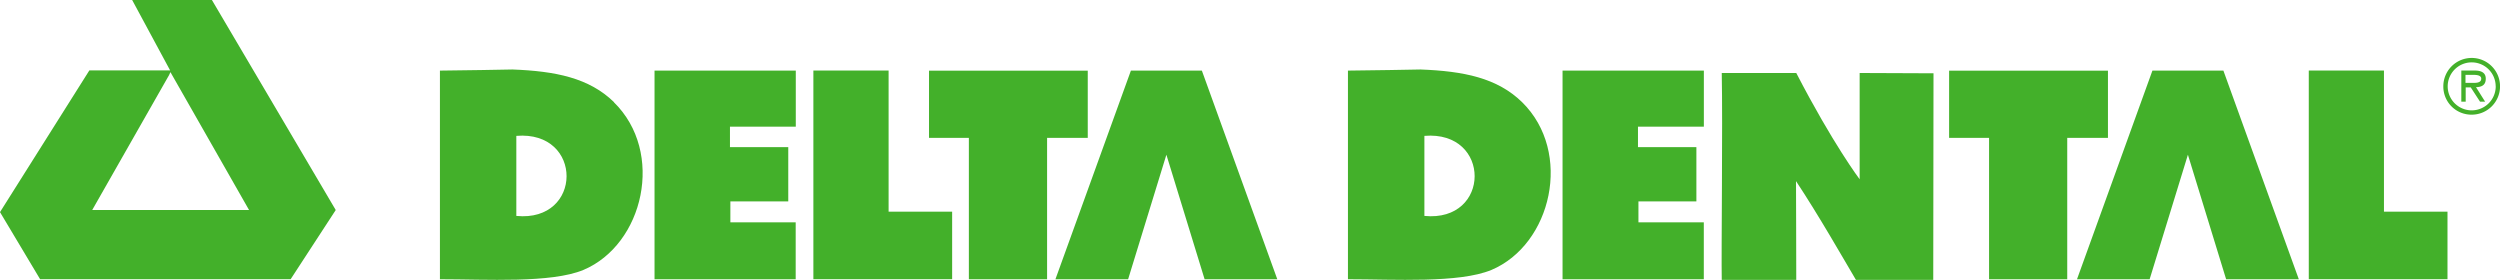 <svg xmlns="http://www.w3.org/2000/svg" viewBox="0 0 491.84 55.06"><defs><style>.cls-1{fill:#43b02a;}</style></defs><title>Green DD Logo</title><g id="Layer_2" data-name="Layer 2"><g id="Layer_1-2" data-name="Layer 1"><path id="Fill-36" class="cls-1" d="M101.58,42.48V26.73C114.81,25.63,114.71,43.77,101.58,42.48Zm19.24-22.36c-4.89-4.8-11.55-6.13-20-6.45,0,0-11.41.22-14.27.22V54.94c9.14,0,21.84.81,28.22-1.83,11.87-5,16.07-23.15,6-33Z"/><path id="Fill-37" class="cls-1" d="M338.73,14.36h14.66c7.24,14,12.47,20.91,12.47,20.91V14.36c4.77,0,9.73.06,14.53.06,0,10.21-.05,24.92-.05,40.64H365.13c-2.5-4.22-7.28-12.62-11.79-19.43,0,3.39.06,14.54.05,19.43H338.73c-.11-5.52.21-30.49,0-40.7"/><path id="Fill-38" class="cls-1" d="M33.27,14.76,18.14,41.32H49L33.53,14.19ZM41.69,0,66.05,41.32,57.18,54.93H7.89L0,41.73,17.58,13.85H32.7l.77,0L26,0Z"/><polyline id="Fill-39" class="cls-1" points="236.45 13.89 222.49 13.89 207.64 54.94 221.94 54.94 229.47 30.44 236.99 54.94 251.29 54.94 236.45 13.89"/><polyline id="Fill-40" class="cls-1" points="437.42 13.89 423.46 13.89 408.62 54.94 422.91 54.94 430.44 30.44 437.96 54.94 452.26 54.94 437.42 13.89"/><polyline id="Fill-41" class="cls-1" points="156.54 54.94 128.77 54.94 128.77 13.89 156.56 13.89 156.56 24.92 143.61 24.92 143.61 28.94 155.08 28.94 155.08 39.62 143.69 39.62 143.69 43.74 156.54 43.74 156.54 54.94"/><path id="Fill-42" class="cls-1" d="M280.23,42.48V26.73C293.46,25.63,293.36,43.77,280.23,42.48Zm19.24-22.36c-4.89-4.8-11.54-6.13-20-6.45,0,0-11.41.22-14.28.22V54.94c9.15,0,21.85.81,28.22-1.83,11.86-5,16.07-23.15,6.05-33Z"/><polyline id="Fill-43" class="cls-1" points="335.2 54.94 307.41 54.94 307.41 13.89 335.21 13.89 335.21 24.92 322.25 24.92 322.25 28.94 333.74 28.94 333.74 39.62 322.34 39.62 322.34 43.74 335.2 43.74 335.2 54.94"/><polyline id="Fill-44" class="cls-1" points="160.02 54.93 160.02 13.88 174.82 13.88 174.82 41.64 187.32 41.64 187.32 54.93 160.02 54.93"/><polyline id="Fill-45" class="cls-1" points="454.22 54.93 454.22 13.88 469.01 13.88 469.01 41.64 481.51 41.64 481.51 54.93 454.22 54.93"/><polyline id="Fill-46" class="cls-1" points="182.77 27.12 182.77 13.9 214 13.9 214 27.12 206 27.12 206 54.94 190.61 54.94 190.61 27.12 182.77 27.12"/><polyline id="Fill-47" class="cls-1" points="383.46 27.12 383.46 13.9 414.71 13.9 414.71 27.12 406.7 27.12 406.7 54.94 391.32 54.94 391.32 27.12 383.46 27.12"/><path id="Fill-48" class="cls-1" d="M486.07,16.3c.75,0,2.08.14,2.08-.83,0-.63-.83-.74-1.48-.74h-1.62V16.3ZM488.91,20h-1l-1.82-2.8h-1V20h-.86V13.88h2.65c1.09,0,2.16.3,2.16,1.6s-.84,1.64-1.92,1.67Zm2.08-3a4.72,4.72,0,1,0-4.72,4.71A4.73,4.73,0,0,0,491,16.94Zm-10.3,0a5.58,5.58,0,1,1,5.58,5.56,5.53,5.53,0,0,1-5.58-5.56Z"/></g></g></svg>